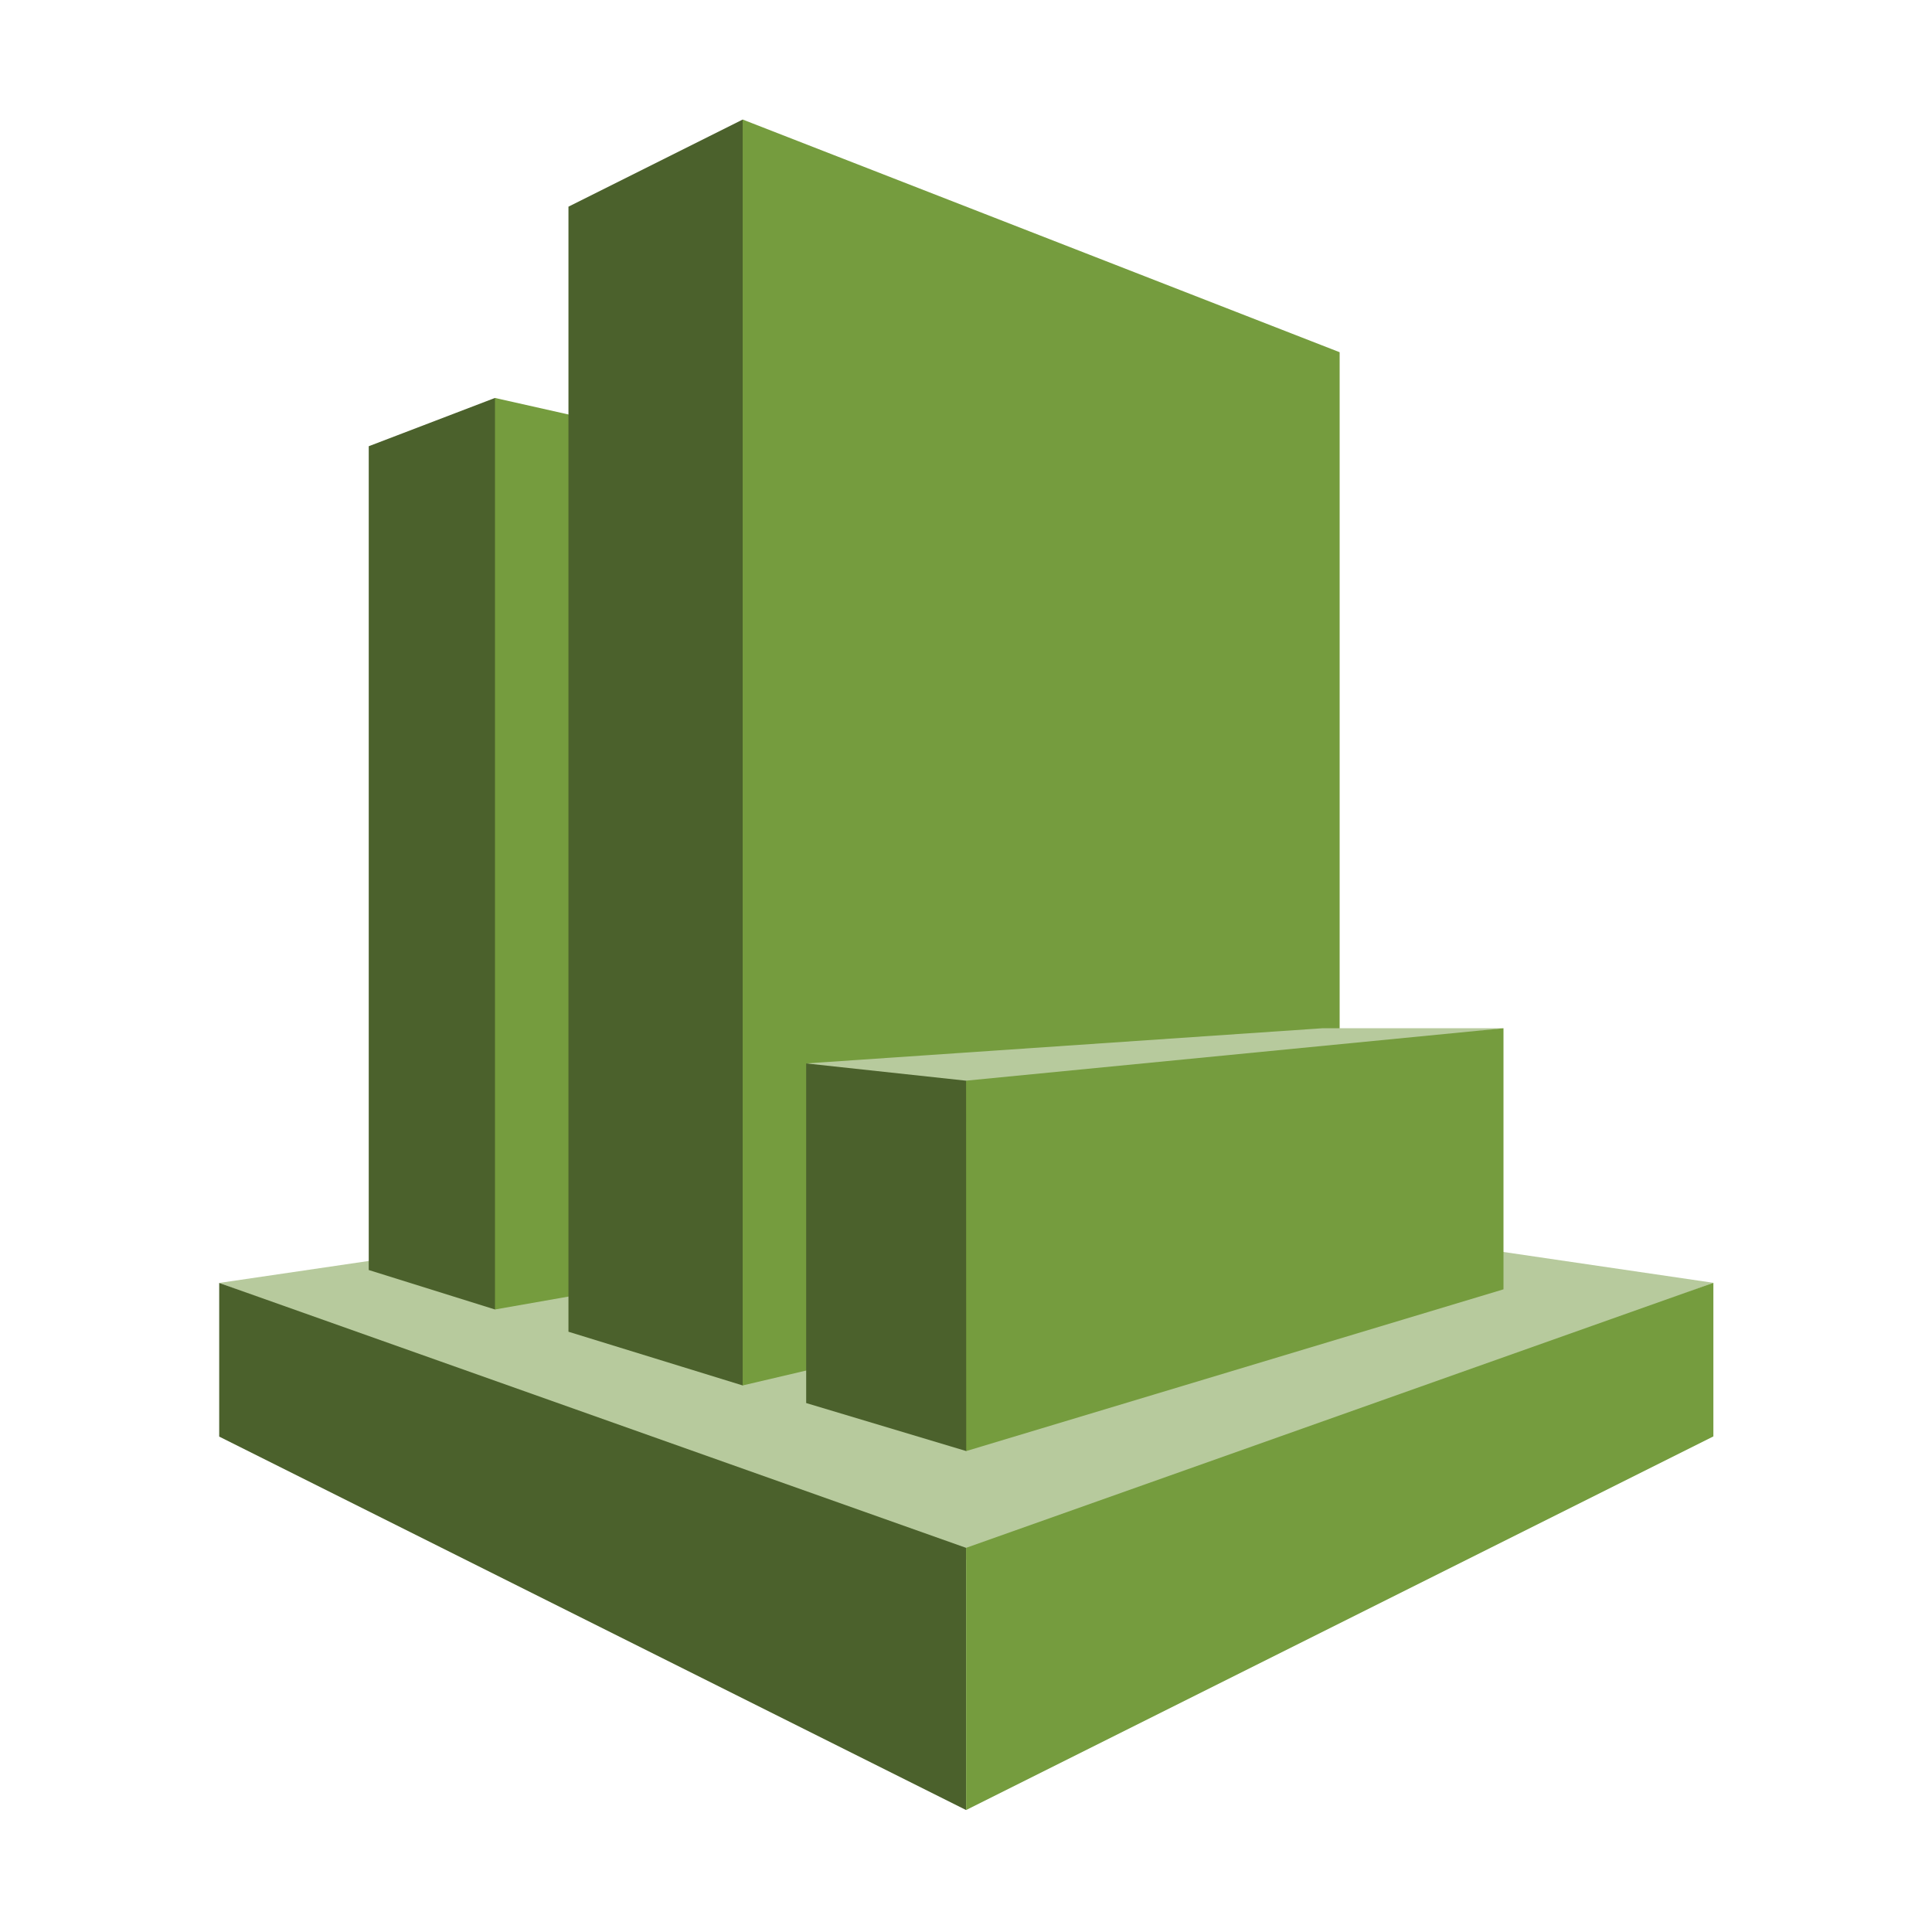 <svg width="800" height="800" viewBox="0 0 800 800" fill="none" xmlns="http://www.w3.org/2000/svg">
<path d="M709.473 531.183L400.223 485.754L90.766 531.241L400.144 645.893L709.473 531.183Z" fill="#B7CA9D"/>
<path d="M152.688 525.886L204.963 542.226L209.727 536.817V171.025L204.963 164.778L152.688 184.775V525.886Z" fill="#4B612C"/>
<path d="M390.048 509.717L204.965 542.226V164.788L390.048 206.41V509.717Z" fill="#759C3E"/>
<path d="M307.524 573.681L235.387 551.444V85.576L307.524 49.507L313.837 56.383V565.991L307.524 573.681Z" fill="#4B612C"/>
<path d="M554.719 515.689L307.523 573.681V49.498L554.719 145.847V515.689Z" fill="#759C3E"/>
<path d="M400.035 640.929L90.766 531.241V594.862L400.035 749.498V640.929Z" fill="#4B612C"/>
<path d="M709.474 594.787L400.035 749.497V640.929L709.474 531.183V594.787Z" fill="#759C3E"/>
<path d="M622.561 425.778H547.577L333.82 440.342L400.119 452.564L622.561 425.778Z" fill="#B7CA9D"/>
<path d="M333.82 580.972L400.09 600.853L401.997 598.801L401.941 449.323L400.034 447.491L333.82 440.342V580.972Z" fill="#4B612C"/>
<path d="M622.562 425.778L400.035 447.481L400.091 600.853L622.562 533.881V425.778Z" fill="#759C3E"/>
</svg>
